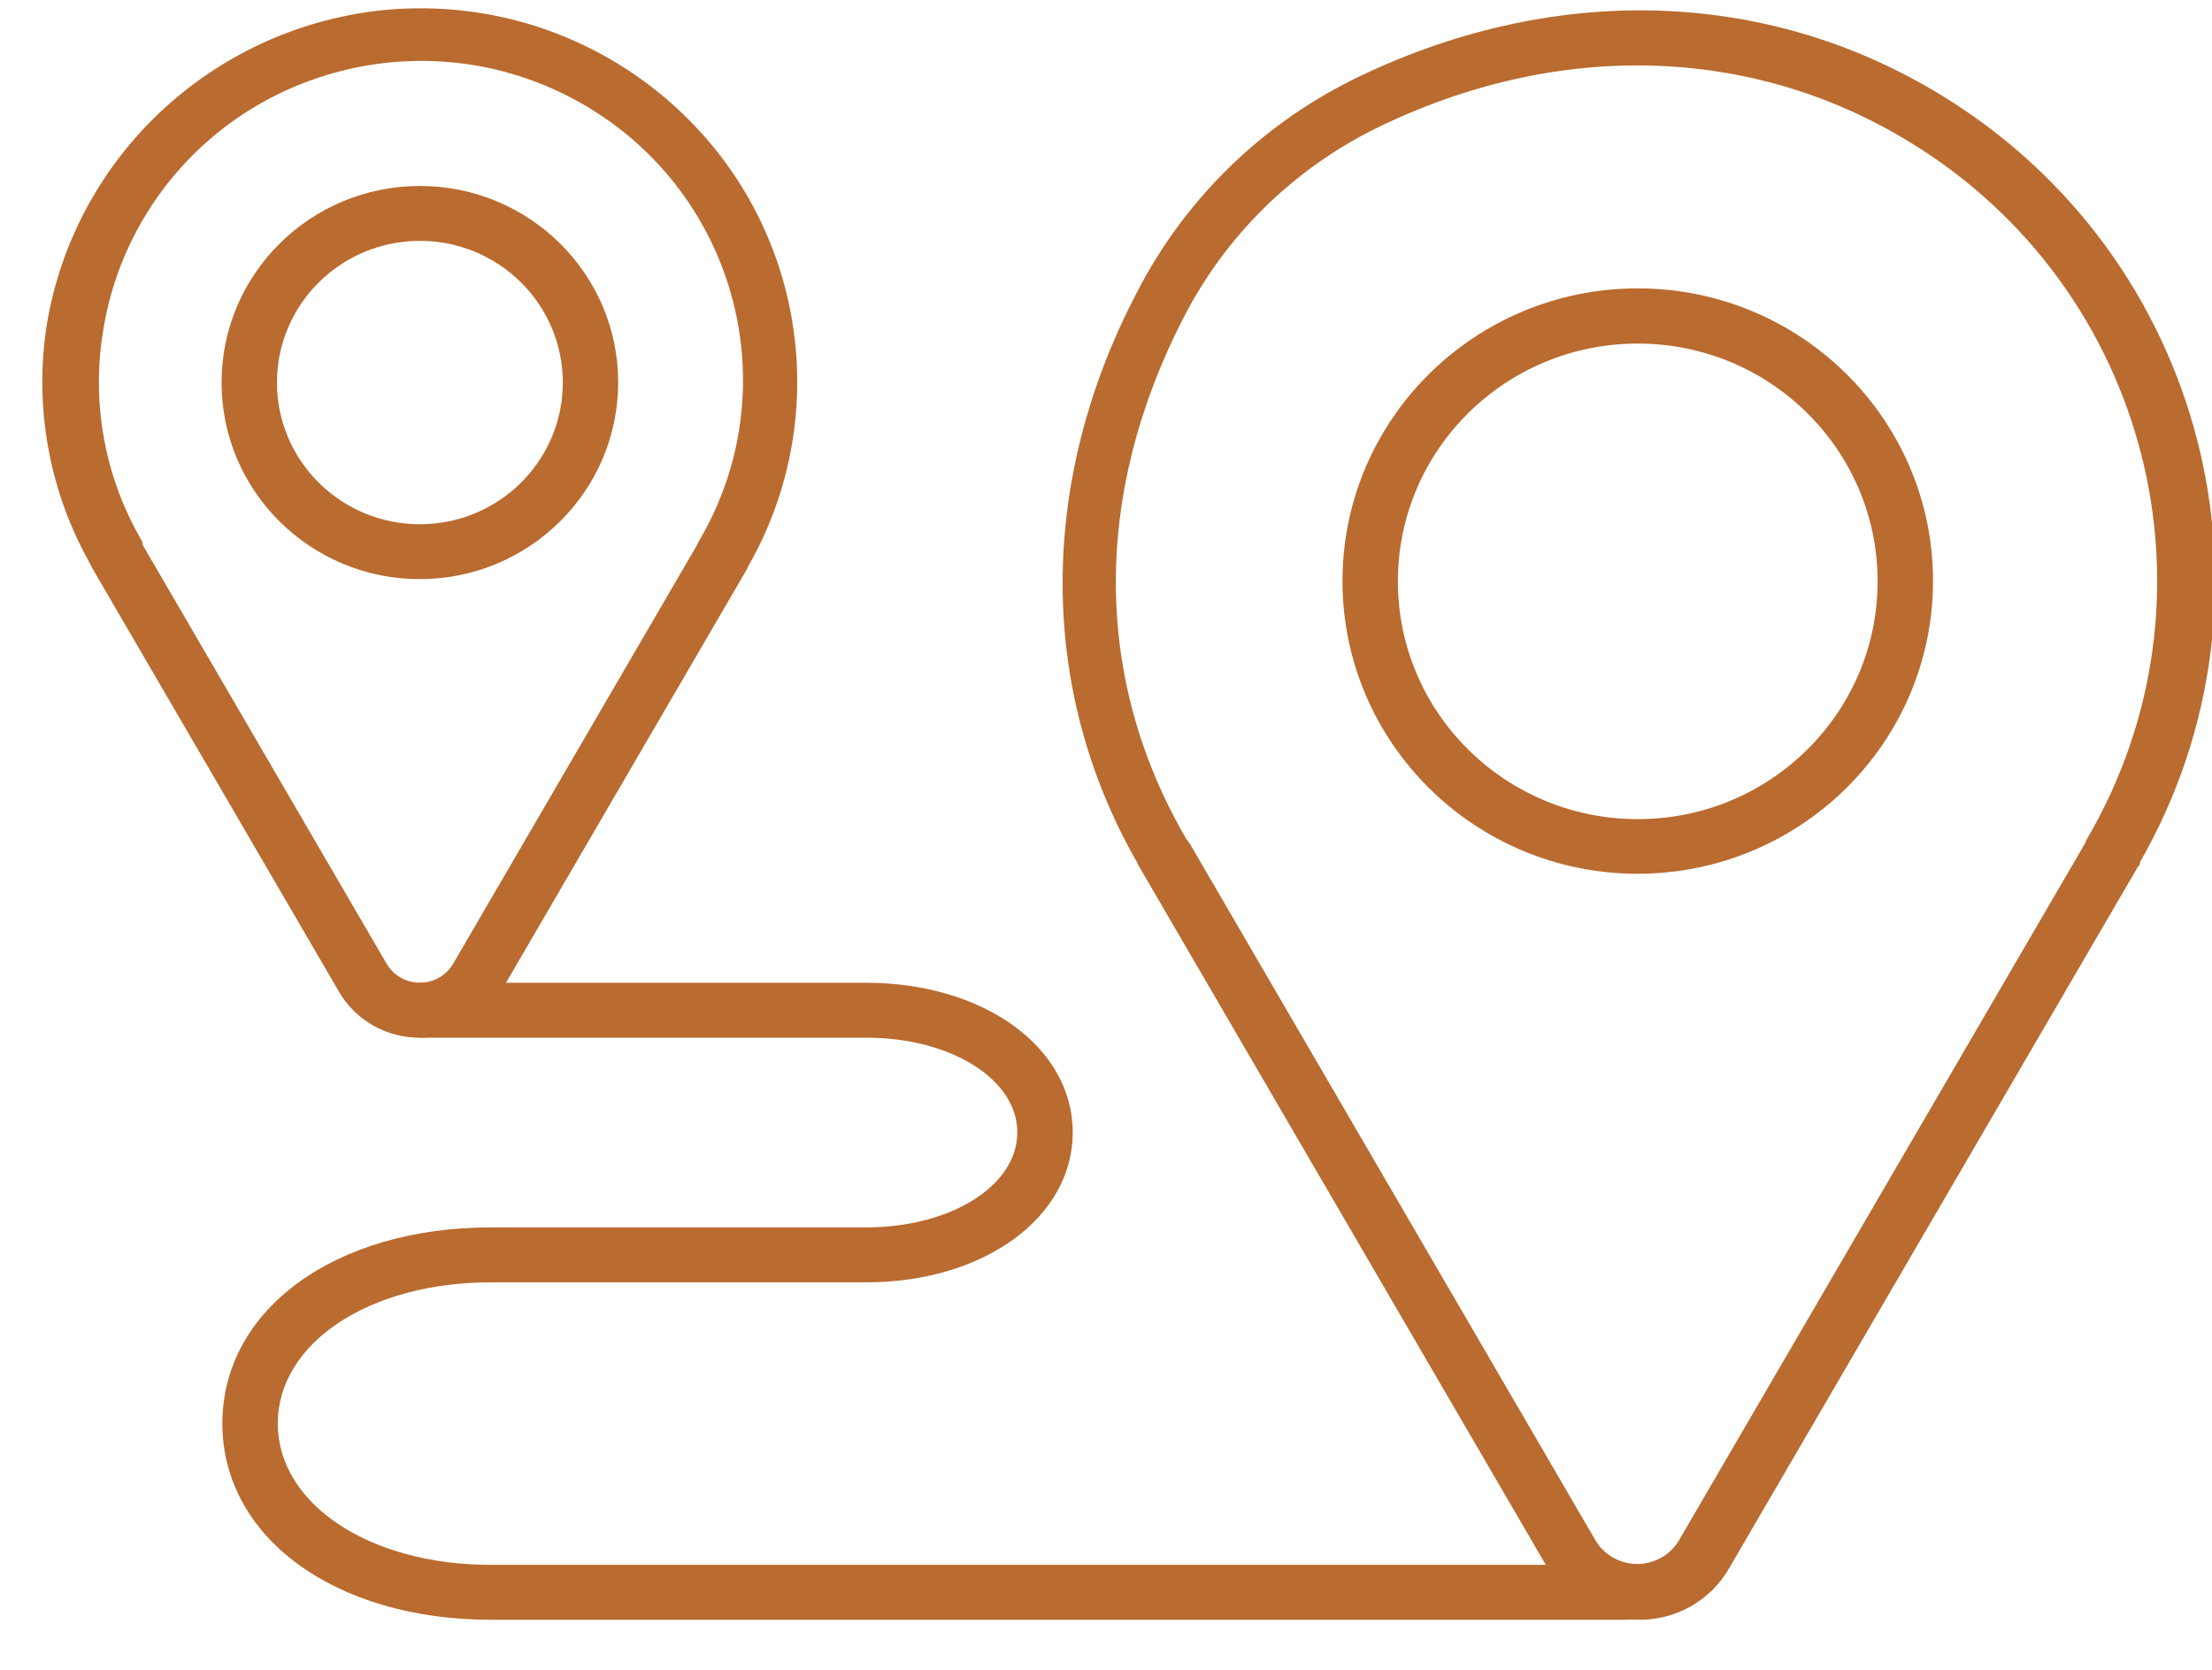<?xml version="1.0" encoding="UTF-8"?>
<svg xmlns="http://www.w3.org/2000/svg" xmlns:xlink="http://www.w3.org/1999/xlink" width="53" height="40" xml:space="preserve" overflow="hidden">
  <defs>
    <clipPath id="clip0">
      <rect x="904" y="248" width="53" height="40"></rect>
    </clipPath>
    <clipPath id="clip1">
      <rect x="905" y="248" width="52" height="39"></rect>
    </clipPath>
    <clipPath id="clip2">
      <rect x="905" y="248" width="52" height="39"></rect>
    </clipPath>
    <clipPath id="clip3">
      <rect x="905" y="248" width="52" height="39"></rect>
    </clipPath>
  </defs>
  <g clip-path="url(#clip0)" transform="translate(-904 -248)">
    <g clip-path="url(#clip1)">
      <g clip-path="url(#clip2)">
        <g clip-path="url(#clip3)">
          <path d="M71.035 296.405 44.068 296.405C40.371 296.405 37.694 294.432 37.694 291.703 37.694 288.973 40.371 287.006 44.068 287.006L52.98 287.006C54.993 287.006 56.571 286.007 56.571 284.731 56.571 283.455 54.993 282.461 52.98 282.461L42.41 282.461C42.047 282.461 41.753 282.167 41.753 281.804 41.753 281.441 42.047 281.146 42.41 281.146L52.98 281.146C55.775 281.146 57.887 282.692 57.887 284.731 57.887 286.77 55.775 288.322 52.98 288.322L44.068 288.322C41.18 288.322 39.01 289.775 39.01 291.703 39.01 293.63 41.18 295.09 44.068 295.09L71.035 295.09C71.398 295.09 71.692 295.384 71.692 295.748 71.692 296.111 71.398 296.405 71.035 296.405Z" fill="#B96B30" fill-rule="nonzero" fill-opacity="1" transform="matrix(1.009 0 0 1 871.295 -9.604)"></path>
          <path d="M71.304 296.405C70.42 296.411 69.603 295.938 69.167 295.169L59.465 278.364C59.444 278.331 59.426 278.295 59.413 278.259 57.065 274.121 57.051 269.149 59.413 264.604 60.534 262.405 62.329 260.621 64.536 259.513 69.259 257.172 74.363 257.31 78.539 259.901 84.784 263.764 86.856 271.874 83.229 278.259 83.229 278.298 83.229 278.331 83.183 278.364L73.475 295.169C73.033 295.948 72.2 296.423 71.304 296.405ZM60.662 277.805 70.305 294.511C70.632 295.056 71.339 295.232 71.884 294.905 72.046 294.808 72.18 294.673 72.278 294.511L81.927 277.805C81.939 277.769 81.955 277.733 81.973 277.699 85.323 271.922 83.466 264.528 77.783 261.02 74.008 258.678 69.371 258.553 65.062 260.691 63.108 261.673 61.518 263.254 60.524 265.203 58.354 269.445 58.373 273.878 60.583 277.699Z" fill="#B96B30" fill-rule="nonzero" fill-opacity="1" transform="matrix(1.009 0 0 1 871.295 -9.604)"></path>
          <path d="M71.304 278.535C67.432 278.535 64.293 275.395 64.293 271.523 64.293 267.651 67.432 264.512 71.304 264.512 75.176 264.512 78.316 267.651 78.316 271.523 78.316 271.525 78.316 271.528 78.316 271.53 78.308 275.398 75.172 278.531 71.304 278.535ZM71.304 265.834C68.158 265.834 65.608 268.384 65.608 271.53 65.608 274.676 68.158 277.226 71.304 277.226 74.45 277.226 77 274.676 77 271.53 77 268.384 74.45 265.834 71.304 265.834Z" fill="#B96B30" fill-rule="nonzero" fill-opacity="1" transform="matrix(1.009 0 0 1 871.295 -9.604)"></path>
          <path d="M42.384 282.461C41.588 282.467 40.85 282.042 40.457 281.35L34.623 271.247C34.604 271.221 34.591 271.193 34.583 271.162 33.58 269.398 33.209 267.344 33.531 265.341 34.202 261.367 37.42 258.315 41.424 257.856 46.339 257.32 50.757 260.871 51.292 265.786 51.495 267.649 51.108 269.53 50.185 271.162L50.145 271.247 44.311 281.35C43.917 282.041 43.18 282.466 42.384 282.461ZM35.807 270.668 41.595 280.692C41.849 281.128 42.41 281.275 42.845 281.02 42.981 280.941 43.094 280.828 43.173 280.692L48.961 270.668 49.001 270.583C51.141 266.945 49.927 262.261 46.289 260.12 42.651 257.979 37.967 259.194 35.826 262.832 35.335 263.667 35.007 264.587 34.86 265.545 34.578 267.282 34.908 269.062 35.794 270.583Z" fill="#B96B30" fill-rule="nonzero" fill-opacity="1" transform="matrix(1.009 0 0 1 871.295 -9.604)"></path>
          <path d="M42.384 271.477C39.783 271.477 37.675 269.369 37.675 266.768 37.675 264.167 39.783 262.059 42.384 262.059 44.982 262.059 47.09 264.163 47.093 266.761 47.093 269.363 44.986 271.473 42.384 271.477ZM42.384 263.374C40.51 263.374 38.99 264.893 38.99 266.768 38.99 268.643 40.51 270.162 42.384 270.162 44.258 270.162 45.778 268.643 45.778 266.768 45.778 266.766 45.778 266.763 45.778 266.761 45.774 264.89 44.256 263.374 42.384 263.374Z" fill="#B96B30" fill-rule="nonzero" fill-opacity="1" transform="matrix(1.009 0 0 1 871.295 -9.604)"></path>
        </g>
      </g>
    </g>
  </g>
</svg>
